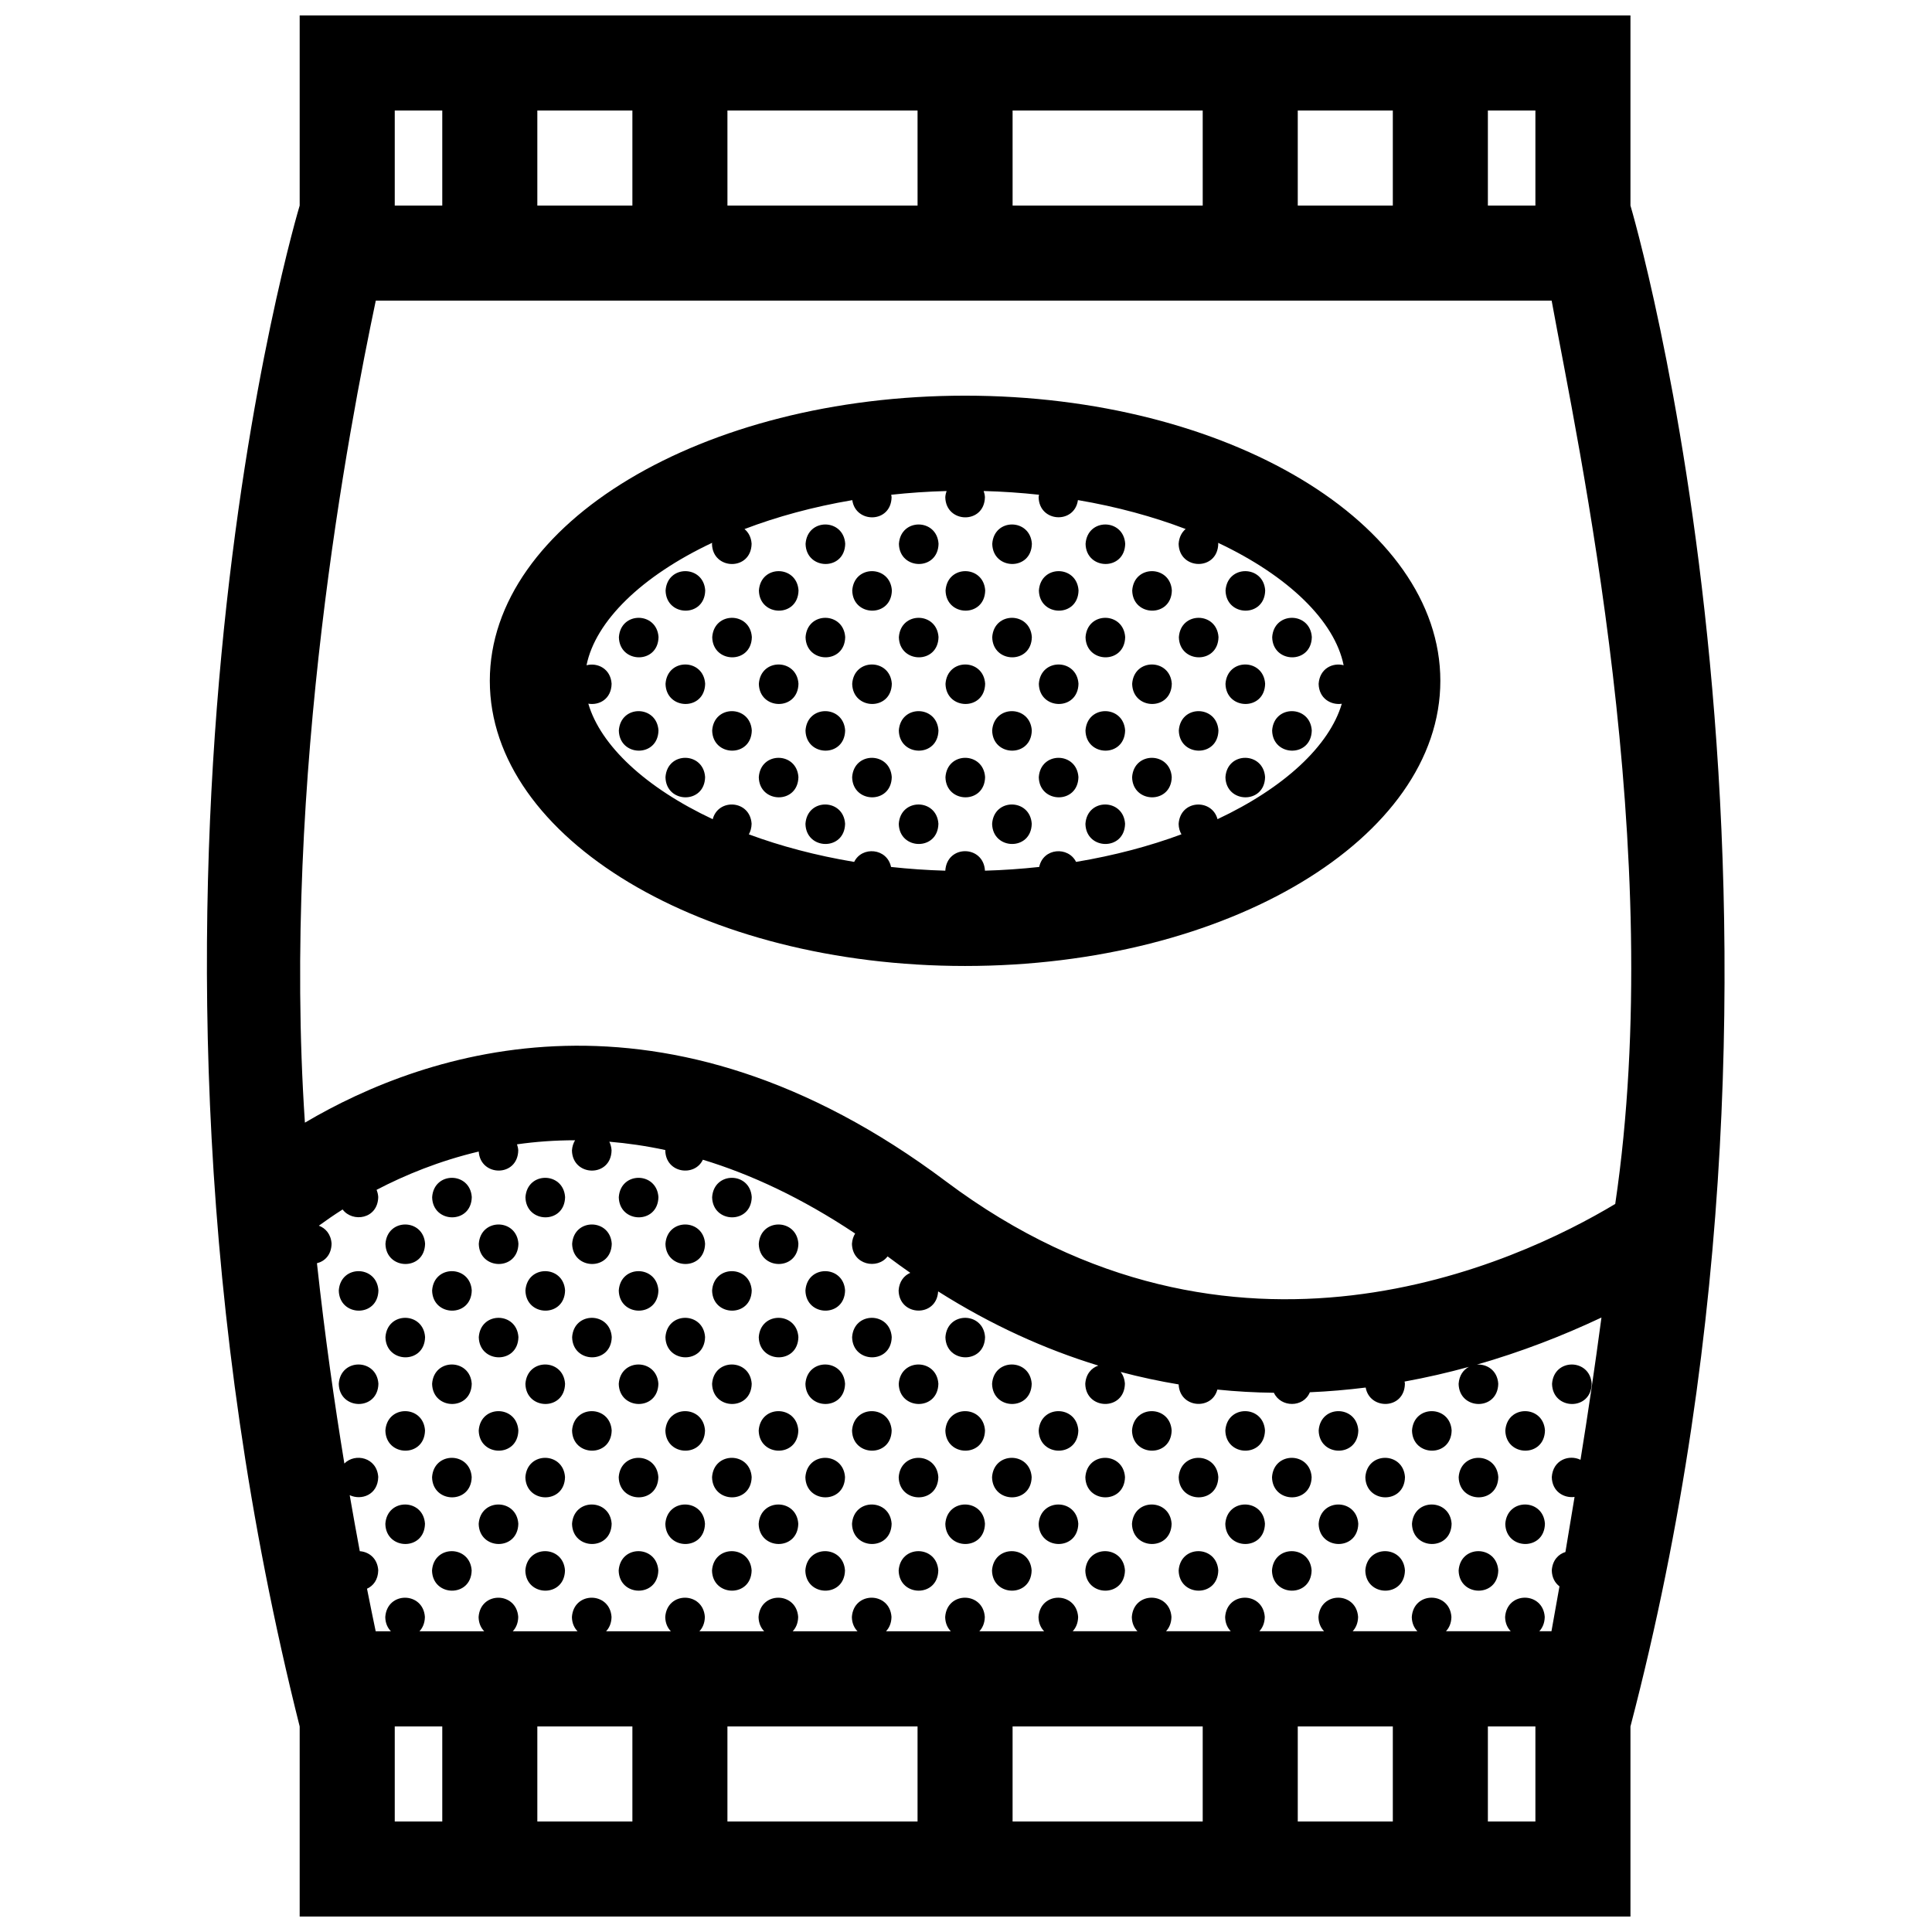 <?xml version="1.0" encoding="UTF-8"?>
<!-- Uploaded to: SVG Repo, www.svgrepo.com, Generator: SVG Repo Mixer Tools -->
<svg width="800px" height="800px" version="1.1" viewBox="144 144 512 512" xmlns="http://www.w3.org/2000/svg">
 <defs>
  <clipPath id="a">
   <path d="m198 148.09h404v503.81h-404z"/>
  </clipPath>
 </defs>
 <g clip-path="url(#a)">
  <path d="m367.99 288.1c-0.141 7.266-10.359 7.027-10.504 0.031 0.461-6.91 10.07-6.777 10.504-0.031zm14.23 0.031c0.145 6.992 10.363 7.234 10.504-0.031-0.438-6.746-10.039-6.879-10.504 0.031zm24.738 0c0.141 6.992 10.359 7.234 10.5-0.031-0.441-6.746-10.043-6.879-10.5 0.031zm24.73 0c0.141 6.992 10.359 7.234 10.504-0.031-0.441-6.746-10.043-6.879-10.504 0.031zm-111.3 12.367c0.145 6.996 10.359 7.234 10.5-0.031-0.434-6.746-10.043-6.875-10.5 0.031zm24.73 0c0.145 6.996 10.359 7.234 10.5-0.031-0.434-6.746-10.039-6.875-10.5 0.031zm24.738 0c0.145 6.996 10.359 7.234 10.5-0.031-0.438-6.746-10.043-6.875-10.5 0.031zm24.73 0c0.145 6.996 10.363 7.234 10.504-0.031-0.438-6.746-10.043-6.875-10.504 0.031zm24.734 0c0.141 6.996 10.363 7.234 10.504-0.031-0.438-6.746-10.047-6.875-10.504 0.031zm24.73 0c0.145 6.996 10.363 7.234 10.504-0.031-0.438-6.746-10.039-6.875-10.504 0.031zm24.734 0c0.145 6.996 10.363 7.234 10.504-0.031-0.438-6.746-10.047-6.875-10.504 0.031zm-160.77 12.367c0.145 6.992 10.363 7.234 10.504-0.031-0.438-6.75-10.043-6.875-10.504 0.031zm24.734 0c0.145 6.992 10.359 7.234 10.5-0.031-0.438-6.75-10.039-6.875-10.5 0.031zm24.734 0c0.145 6.992 10.363 7.234 10.504-0.031-0.438-6.75-10.047-6.875-10.504 0.031zm24.73 0c0.145 6.992 10.363 7.234 10.504-0.031-0.438-6.75-10.039-6.875-10.504 0.031zm24.738 0c0.141 6.992 10.359 7.234 10.5-0.031-0.441-6.75-10.043-6.875-10.5 0.031zm24.73 0c0.141 6.992 10.359 7.234 10.504-0.031-0.441-6.75-10.043-6.875-10.504 0.031zm24.734 0c0.141 6.992 10.359 7.234 10.5-0.031-0.441-6.75-10.043-6.875-10.5 0.031zm24.73 0c0.145 6.992 10.359 7.234 10.504-0.031-0.438-6.75-10.047-6.875-10.504 0.031zm-160.77 12.363c0.145 6.996 10.359 7.234 10.5-0.031-0.434-6.742-10.043-6.871-10.5 0.031zm24.73 0c0.145 6.996 10.359 7.234 10.5-0.031-0.434-6.742-10.039-6.871-10.5 0.031zm24.738 0c0.145 6.996 10.359 7.234 10.5-0.031-0.438-6.742-10.043-6.871-10.5 0.031zm24.73 0c0.145 6.996 10.363 7.234 10.504-0.031-0.438-6.742-10.043-6.871-10.504 0.031zm24.734 0c0.141 6.996 10.363 7.234 10.504-0.031-0.438-6.742-10.047-6.871-10.504 0.031zm24.73 0c0.145 6.996 10.363 7.234 10.504-0.031-0.438-6.742-10.039-6.871-10.504 0.031zm24.734 0c0.145 6.996 10.363 7.234 10.504-0.031-0.438-6.742-10.047-6.871-10.504 0.031zm-160.77 12.371c0.145 6.996 10.363 7.234 10.504-0.031-0.438-6.746-10.043-6.879-10.504 0.031zm24.734 0c0.145 6.996 10.359 7.234 10.5-0.031-0.438-6.746-10.039-6.879-10.5 0.031zm24.734 0c0.145 6.996 10.363 7.234 10.504-0.031-0.438-6.746-10.047-6.879-10.504 0.031zm24.73 0c0.145 6.996 10.363 7.234 10.504-0.031-0.438-6.746-10.039-6.879-10.504 0.031zm24.738 0c0.141 6.996 10.359 7.234 10.5-0.031-0.441-6.746-10.043-6.879-10.5 0.031zm24.73 0c0.141 6.996 10.359 7.234 10.504-0.031-0.441-6.746-10.043-6.879-10.504 0.031zm24.734 0c0.141 6.996 10.359 7.234 10.5-0.031-0.441-6.746-10.043-6.879-10.5 0.031zm24.73 0c0.145 6.996 10.359 7.234 10.504-0.031-0.438-6.746-10.047-6.879-10.504 0.031zm-160.77 12.367c0.145 6.992 10.359 7.234 10.5-0.031-0.434-6.746-10.043-6.875-10.5 0.031zm24.73 0c0.145 6.992 10.359 7.234 10.5-0.031-0.434-6.746-10.039-6.875-10.5 0.031zm24.738 0c0.145 6.992 10.359 7.234 10.5-0.031-0.438-6.746-10.043-6.875-10.5 0.031zm24.73 0c0.145 6.992 10.363 7.234 10.504-0.031-0.438-6.746-10.043-6.875-10.504 0.031zm24.734 0c0.141 6.992 10.363 7.234 10.504-0.031-0.438-6.746-10.047-6.875-10.504 0.031zm24.73 0c0.145 6.992 10.363 7.234 10.504-0.031-0.438-6.746-10.039-6.875-10.504 0.031zm24.734 0c0.145 6.992 10.363 7.234 10.504-0.031-0.438-6.746-10.047-6.875-10.504 0.031zm-111.3 12.363c0.145 6.996 10.363 7.234 10.504-0.031-0.438-6.738-10.047-6.871-10.504 0.031zm24.73 0c0.145 6.996 10.363 7.234 10.504-0.031-0.438-6.738-10.039-6.871-10.504 0.031zm24.738 0c0.141 6.996 10.359 7.234 10.5-0.031-0.441-6.738-10.043-6.871-10.5 0.031zm24.73 0c0.141 6.996 10.359 7.234 10.504-0.031-0.441-6.738-10.043-6.871-10.504 0.031zm-173.13 98.945c0.145 6.992 10.363 7.234 10.504-0.035-0.438-6.746-10.043-6.875-10.504 0.035zm24.73 0c0.145 6.992 10.363 7.234 10.504-0.035-0.438-6.746-10.039-6.875-10.504 0.035zm24.734 0c0.145 6.992 10.363 7.234 10.504-0.035-0.438-6.746-10.043-6.875-10.504 0.035zm24.734 0c0.145 6.992 10.359 7.234 10.5-0.035-0.438-6.746-10.039-6.875-10.5 0.035zm-86.57 12.363c0.145 6.996 10.359 7.238 10.5-0.035-0.434-6.742-10.035-6.867-10.5 0.035zm24.734 0c0.145 6.996 10.363 7.238 10.504-0.035-0.438-6.742-10.039-6.867-10.504 0.035zm24.738 0c0.145 6.996 10.359 7.238 10.5-0.035-0.441-6.742-10.043-6.867-10.5 0.035zm24.73 0c0.145 6.996 10.359 7.238 10.5-0.035-0.434-6.742-10.043-6.867-10.5 0.035zm24.73 0c0.145 6.996 10.359 7.238 10.5-0.035-0.434-6.742-10.039-6.867-10.5 0.035zm-111.3 12.367c0.145 6.992 10.363 7.234 10.504-0.035-0.438-6.734-10.043-6.871-10.504 0.035zm24.734 0c0.145 6.992 10.363 7.234 10.504-0.035-0.438-6.734-10.043-6.871-10.504 0.035zm24.73 0c0.145 6.992 10.363 7.234 10.504-0.035-0.438-6.734-10.039-6.871-10.504 0.035zm24.734 0c0.145 6.992 10.363 7.234 10.504-0.035-0.438-6.734-10.043-6.871-10.504 0.035zm24.734 0c0.145 6.992 10.359 7.234 10.5-0.035-0.438-6.734-10.039-6.871-10.5 0.035zm24.734 0c0.145 6.992 10.363 7.234 10.504-0.035-0.438-6.734-10.047-6.871-10.504 0.035zm-111.3 12.363c0.145 6.996 10.359 7.238 10.5-0.031-0.434-6.738-10.035-6.871-10.5 0.031zm24.734 0c0.145 6.996 10.363 7.238 10.504-0.031-0.438-6.738-10.039-6.871-10.504 0.031zm24.738 0c0.145 6.996 10.359 7.238 10.5-0.031-0.441-6.738-10.043-6.871-10.5 0.031zm24.73 0c0.145 6.996 10.359 7.238 10.5-0.031-0.434-6.738-10.043-6.871-10.5 0.031zm24.73 0c0.145 6.996 10.359 7.238 10.5-0.031-0.434-6.738-10.039-6.871-10.5 0.031zm24.738 0c0.145 6.996 10.359 7.238 10.5-0.031-0.438-6.738-10.043-6.871-10.5 0.031zm24.73 0c0.145 6.996 10.363 7.238 10.504-0.031-0.438-6.738-10.043-6.871-10.504 0.031zm-160.77 12.367c0.145 6.996 10.363 7.238 10.504-0.031-0.438-6.738-10.043-6.871-10.504 0.031zm24.734 0c0.145 6.996 10.363 7.238 10.504-0.031-0.438-6.738-10.043-6.871-10.504 0.031zm24.73 0c0.145 6.996 10.363 7.238 10.504-0.031-0.438-6.738-10.039-6.871-10.504 0.031zm24.734 0c0.145 6.996 10.363 7.238 10.504-0.031-0.438-6.738-10.043-6.871-10.504 0.031zm24.734 0c0.145 6.996 10.359 7.238 10.5-0.031-0.438-6.738-10.039-6.871-10.5 0.031zm24.734 0c0.145 6.996 10.363 7.238 10.504-0.031-0.438-6.738-10.047-6.871-10.504 0.031zm24.73 0c0.145 6.996 10.363 7.238 10.504-0.031-0.438-6.738-10.039-6.871-10.504 0.031zm24.738 0c0.141 6.996 10.359 7.238 10.5-0.031-0.441-6.738-10.043-6.871-10.5 0.031zm158.9-0.023c-0.438-6.746-10.039-6.871-10.504 0.031 0.145 6.992 10.359 7.234 10.504-0.031zm-319.68 12.398c0.145 6.996 10.359 7.234 10.5-0.031-0.434-6.75-10.035-6.883-10.5 0.031zm24.734 0c0.145 6.996 10.363 7.234 10.504-0.031-0.438-6.75-10.039-6.883-10.504 0.031zm24.738 0c0.145 6.996 10.359 7.234 10.5-0.031-0.441-6.75-10.043-6.883-10.5 0.031zm24.73 0c0.145 6.996 10.359 7.234 10.5-0.031-0.434-6.75-10.043-6.883-10.5 0.031zm24.73 0c0.145 6.996 10.359 7.234 10.5-0.031-0.434-6.75-10.039-6.883-10.5 0.031zm24.738 0c0.145 6.996 10.359 7.234 10.5-0.031-0.438-6.75-10.043-6.883-10.5 0.031zm24.73 0c0.145 6.996 10.363 7.234 10.504-0.031-0.438-6.75-10.043-6.883-10.504 0.031zm24.734 0c0.141 6.996 10.363 7.234 10.504-0.031-0.438-6.75-10.047-6.883-10.504 0.031zm24.73 0c0.145 6.996 10.363 7.234 10.504-0.031-0.438-6.75-10.039-6.883-10.504 0.031zm24.734 0c0.145 6.996 10.363 7.234 10.504-0.031-0.438-6.75-10.047-6.883-10.504 0.031zm24.734 0c0.145 6.996 10.363 7.234 10.504-0.031-0.438-6.75-10.043-6.883-10.504 0.031zm24.734 0c0.145 6.996 10.363 7.234 10.504-0.031-0.438-6.75-10.047-6.883-10.504 0.031zm35.234-0.031c-0.438-6.75-10.039-6.879-10.504 0.031 0.145 6.992 10.363 7.231 10.504-0.031zm-294.93 12.398c0.145 6.996 10.363 7.234 10.504-0.035-0.438-6.746-10.043-6.871-10.504 0.035zm24.73 0c0.145 6.996 10.363 7.234 10.504-0.035-0.438-6.746-10.039-6.871-10.504 0.035zm24.734 0c0.145 6.996 10.363 7.234 10.504-0.035-0.438-6.746-10.043-6.871-10.504 0.035zm24.734 0c0.145 6.996 10.359 7.234 10.5-0.035-0.438-6.746-10.039-6.871-10.5 0.035zm24.734 0c0.145 6.996 10.363 7.234 10.504-0.035-0.438-6.746-10.047-6.871-10.504 0.035zm24.73 0c0.145 6.996 10.363 7.234 10.504-0.035-0.438-6.746-10.039-6.871-10.504 0.035zm24.738 0c0.141 6.996 10.359 7.234 10.5-0.035-0.441-6.746-10.043-6.871-10.5 0.035zm24.73 0c0.141 6.996 10.359 7.234 10.504-0.035-0.441-6.746-10.043-6.871-10.504 0.035zm24.734 0c0.141 6.996 10.359 7.234 10.5-0.035-0.441-6.746-10.043-6.871-10.5 0.035zm24.73 0c0.145 6.996 10.359 7.234 10.504-0.035-0.438-6.746-10.047-6.871-10.504 0.035zm24.738 0c0.145 6.996 10.363 7.234 10.5-0.035-0.434-6.746-10.047-6.871-10.5 0.035zm24.73 0c0.141 6.996 10.363 7.234 10.504-0.035-0.438-6.746-10.047-6.871-10.504 0.035zm-284.44 12.363c0.145 6.996 10.359 7.238 10.5-0.035-0.434-6.738-10.035-6.867-10.5 0.035zm24.734 0c0.145 6.996 10.363 7.238 10.504-0.035-0.438-6.738-10.039-6.867-10.504 0.035zm24.738 0c0.145 6.996 10.359 7.238 10.5-0.035-0.441-6.738-10.043-6.867-10.5 0.035zm24.73 0c0.145 6.996 10.359 7.238 10.5-0.035-0.434-6.738-10.043-6.867-10.5 0.035zm24.73 0c0.145 6.996 10.359 7.238 10.5-0.035-0.434-6.738-10.039-6.867-10.5 0.035zm24.738 0c0.145 6.996 10.359 7.238 10.5-0.035-0.438-6.738-10.043-6.867-10.5 0.035zm24.73 0c0.145 6.996 10.363 7.238 10.504-0.035-0.438-6.738-10.043-6.867-10.504 0.035zm24.734 0c0.141 6.996 10.363 7.238 10.504-0.035-0.438-6.738-10.047-6.867-10.504 0.035zm24.73 0c0.145 6.996 10.363 7.238 10.504-0.035-0.438-6.738-10.039-6.867-10.504 0.035zm24.734 0c0.145 6.996 10.363 7.238 10.504-0.035-0.438-6.738-10.047-6.867-10.504 0.035zm24.734 0c0.145 6.996 10.363 7.238 10.504-0.035-0.438-6.738-10.043-6.867-10.504 0.035zm24.734 0c0.145 6.996 10.363 7.238 10.504-0.035-0.438-6.738-10.047-6.867-10.504 0.035zm35.234-0.035c-0.438-6.742-10.039-6.867-10.504 0.035 0.145 6.996 10.363 7.234 10.504-0.035zm-294.93 12.406c0.145 6.992 10.363 7.234 10.504-0.035-0.438-6.742-10.043-6.875-10.504 0.035zm24.73 0c0.145 6.992 10.363 7.234 10.504-0.035-0.438-6.742-10.039-6.875-10.504 0.035zm24.734 0c0.145 6.992 10.363 7.234 10.504-0.035-0.438-6.742-10.043-6.875-10.504 0.035zm24.734 0c0.145 6.992 10.359 7.234 10.5-0.035-0.438-6.742-10.039-6.875-10.5 0.035zm24.734 0c0.145 6.992 10.363 7.234 10.504-0.035-0.438-6.742-10.047-6.875-10.504 0.035zm24.73 0c0.145 6.992 10.363 7.234 10.504-0.035-0.438-6.742-10.039-6.875-10.504 0.035zm24.738 0c0.141 6.992 10.359 7.234 10.5-0.035-0.441-6.742-10.043-6.875-10.5 0.035zm24.73 0c0.141 6.992 10.359 7.234 10.504-0.035-0.441-6.742-10.043-6.875-10.504 0.035zm24.734 0c0.141 6.992 10.359 7.234 10.5-0.035-0.441-6.742-10.043-6.875-10.5 0.035zm24.73 0c0.145 6.992 10.359 7.234 10.504-0.035-0.438-6.742-10.047-6.875-10.504 0.035zm24.738 0c0.145 6.992 10.363 7.234 10.5-0.035-0.434-6.742-10.047-6.875-10.5 0.035zm24.73 0c0.141 6.992 10.363 7.234 10.504-0.035-0.438-6.742-10.047-6.875-10.504 0.035zm45.535 41.312v50.383h-352.67v-50.383c-55.312-220.01 0-403.05 0-403.05v-50.383h352.67v50.383s56.109 188.54 0 403.05zm-37.785-403.05h12.594v-25.191h-12.594zm-50.383 0h25.191v-25.191h-25.191zm-75.57 0h50.383l-0.004-25.191h-50.383zm-75.57 0h50.383l-0.004-25.191h-50.383zm-50.383 0h25.191v-25.191h-25.191zm-37.785 0h12.594v-25.191h-12.594zm12.594 403.05h-12.594v25.191h12.594zm50.383 0h-25.191v25.191h25.191zm75.57 0h-50.383v25.191h50.383zm75.57 0h-50.383v25.191h50.383zm50.383 0h-25.191v25.191h25.191zm37.785 0h-12.594v25.191h12.594zm17.496-108.36c-10.293 4.856-21.352 9.133-32.996 12.469 2.644-0.18 5.426 1.516 5.656 5.074-0.141 7.266-10.363 7.027-10.504 0.031 0.145-2.242 1.273-3.734 2.727-4.508-5.562 1.531-11.246 2.84-17.051 3.898 0.031 0.191 0.082 0.367 0.09 0.574-0.133 6.902-9.34 7.019-10.395 1.012-4.867 0.609-9.801 1.031-14.793 1.25-1.691 4.133-7.707 4.074-9.527 0.137-4.953-0.059-9.957-0.332-14.988-0.848-1.461 5.566-9.977 4.926-10.258-1.367-5.094-0.848-10.211-1.941-15.355-3.301 0.613 0.801 1.027 1.832 1.113 3.113-0.145 7.266-10.363 7.027-10.504 0.031 0.172-2.621 1.656-4.219 3.465-4.836-14.117-4.312-28.34-10.73-42.457-19.66-0.398 6.977-10.328 6.664-10.473-0.238 0.16-2.43 1.465-3.969 3.094-4.68-1.879-1.309-3.762-2.664-5.637-4.074-0.125-0.102-0.258-0.188-0.387-0.281-2.644 3.547-9.316 2.309-9.438-3.336 0.07-1.09 0.387-1.984 0.848-2.727-14.141-9.43-27.648-15.699-40.359-19.559-2.133 4.594-9.828 3.617-9.957-2.449 0-0.039 0.016-0.082 0.016-0.117-5.098-1.094-10.051-1.809-14.848-2.207 0.328 0.648 0.543 1.41 0.598 2.289-0.141 7.266-10.352 7.031-10.5 0.035 0.07-1.082 0.383-1.969 0.832-2.707-5.359 0-10.5 0.383-15.395 1.078 0.168 0.488 0.297 1.008 0.332 1.594-0.141 7.164-10.047 7.023-10.473 0.316-10.461 2.481-19.562 6.227-27.074 10.152 0.227 0.562 0.398 1.184 0.441 1.898-0.117 5.871-6.805 6.832-9.445 3.301-2.359 1.508-4.457 2.957-6.293 4.301 1.77 0.656 3.211 2.246 3.371 4.762-0.055 2.984-1.812 4.684-3.875 5.184 2.086 19.211 4.664 37.227 7.266 53.086 2.836-2.887 8.637-1.641 8.977 3.566-0.098 4.758-4.488 6.273-7.562 4.816 0.906 5.246 1.805 10.203 2.672 14.848 2.394 0.16 4.68 1.855 4.891 5.066-0.051 2.535-1.336 4.133-2.977 4.875 0.816 4.125 1.594 7.906 2.301 11.281h4.031c-0.867-0.887-1.461-2.133-1.492-3.758 0.457-6.902 10.066-6.777 10.5-0.031-0.031 1.656-0.605 2.902-1.441 3.789h17.164c-0.867-0.887-1.461-2.133-1.492-3.758 0.457-6.902 10.066-6.777 10.504-0.031-0.031 1.656-0.605 2.902-1.445 3.789h17.164c-0.867-0.887-1.461-2.133-1.492-3.758 0.457-6.902 10.062-6.777 10.5-0.031-0.031 1.656-0.598 2.902-1.441 3.789h17.164c-0.867-0.887-1.457-2.133-1.492-3.758 0.457-6.902 10.066-6.777 10.5-0.031-0.031 1.656-0.605 2.902-1.445 3.789h17.164c-0.867-0.887-1.457-2.133-1.492-3.758 0.457-6.902 10.066-6.777 10.5-0.031-0.031 1.656-0.605 2.902-1.445 3.789h17.168c-0.867-0.887-1.461-2.133-1.492-3.758 0.457-6.902 10.066-6.777 10.5-0.031-0.031 1.656-0.605 2.902-1.445 3.789h17.168c-0.871-0.887-1.461-2.133-1.496-3.758 0.457-6.902 10.066-6.777 10.504-0.031-0.035 1.656-0.605 2.902-1.445 3.789h17.164c-0.867-0.887-1.457-2.133-1.492-3.758 0.457-6.902 10.066-6.777 10.504-0.031-0.035 1.656-0.605 2.902-1.445 3.789h17.168c-0.871-0.887-1.461-2.133-1.496-3.758 0.465-6.902 10.066-6.777 10.504-0.031-0.035 1.656-0.605 2.902-1.441 3.789h17.164c-0.871-0.887-1.461-2.133-1.496-3.758 0.457-6.902 10.066-6.777 10.504-0.031-0.035 1.656-0.605 2.902-1.445 3.789h17.168c-0.871-0.887-1.461-2.133-1.496-3.758 0.465-6.902 10.066-6.777 10.504-0.031-0.035 1.656-0.605 2.902-1.441 3.789h17.16c-0.867-0.887-1.457-2.133-1.492-3.758 0.465-6.902 10.066-6.777 10.504-0.031-0.035 1.656-0.605 2.902-1.445 3.789h17.168c-0.871-0.887-1.461-2.133-1.496-3.758 0.465-6.902 10.066-6.777 10.504-0.031-0.035 1.656-0.605 2.902-1.441 3.789h3.223c0.648-3.582 1.367-7.566 2.121-11.891-1.164-0.887-1.996-2.289-2.035-4.231 0.176-2.68 1.742-4.297 3.613-4.875 0.781-4.602 1.594-9.488 2.422-14.59-2.828 0.367-5.961-1.422-6.035-5.269 0.309-4.57 4.602-6.039 7.609-4.574 1.918-11.84 3.809-24.617 5.555-37.715zm-13.195-269.5h-311.61c-7.012 33.32-24.938 126.19-18.785 217.85 32.137-18.973 95.168-40.484 169.92 15.594 76.152 57.07 151.64 21.383 177.33 5.949 13.816-93.27-9.922-201.23-16.852-239.39zm-29.492 100.76c0 41.746-56.383 75.57-125.95 75.57-69.57 0-125.95-33.824-125.95-75.57 0-41.746 56.383-75.57 125.95-75.57 69.574 0 125.95 33.824 125.95 75.57zm-32.254 0.801c0.277-4.086 3.742-5.688 6.625-4.934-2.367-11.68-14.555-23.617-33.266-32.441 0.012 0.082 0.035 0.156 0.039 0.242-0.141 7.266-10.359 7.027-10.5 0.031 0.117-1.777 0.848-3.078 1.859-3.93-8.551-3.258-18.141-5.898-28.547-7.664-0.871 6.414-10.273 5.949-10.414-0.77 0.016-0.23 0.066-0.434 0.105-0.648-4.762-0.516-9.652-0.855-14.672-0.988 0.168 0.488 0.301 1.02 0.336 1.613-0.141 7.266-10.359 7.027-10.504 0.031 0.039-0.609 0.172-1.145 0.344-1.641-5.023 0.133-9.914 0.473-14.672 0.988 0.035 0.211 0.082 0.402 0.098 0.629-0.137 6.984-9.551 7.019-10.414 0.797-10.414 1.77-20.012 4.402-28.566 7.668 1.031 0.852 1.773 2.144 1.883 3.898-0.141 7.266-10.359 7.027-10.5 0.031 0.004-0.105 0.035-0.191 0.047-0.293-18.73 8.828-30.93 20.773-33.297 32.457 2.891-0.762 6.394 0.891 6.648 4.906-0.082 4.066-3.309 5.773-6.172 5.273 3.254 11.098 15.176 22.262 32.969 30.617 1.461-5.617 9.895-5.106 10.305 1.211-0.02 1.117-0.309 2.039-0.73 2.805 8.398 3.113 17.781 5.613 27.91 7.301 2.055-4.223 8.715-3.688 9.773 1.34 4.672 0.508 9.461 0.848 14.379 0.988v-0.031c0.457-6.906 10.066-6.777 10.504-0.035 0 0.023-0.004 0.047-0.004 0.066 4.922-0.141 9.715-0.484 14.379-0.988 1.082-5.109 7.723-5.488 9.77-1.34 10.141-1.688 19.527-4.195 27.93-7.309-0.438-0.762-0.73-1.668-0.746-2.762 0.43-6.457 8.855-6.762 10.305-1.254 17.766-8.348 29.668-19.496 32.934-30.582-2.852 0.41-6.055-1.383-6.137-5.285z"/>
 </g>
</svg>